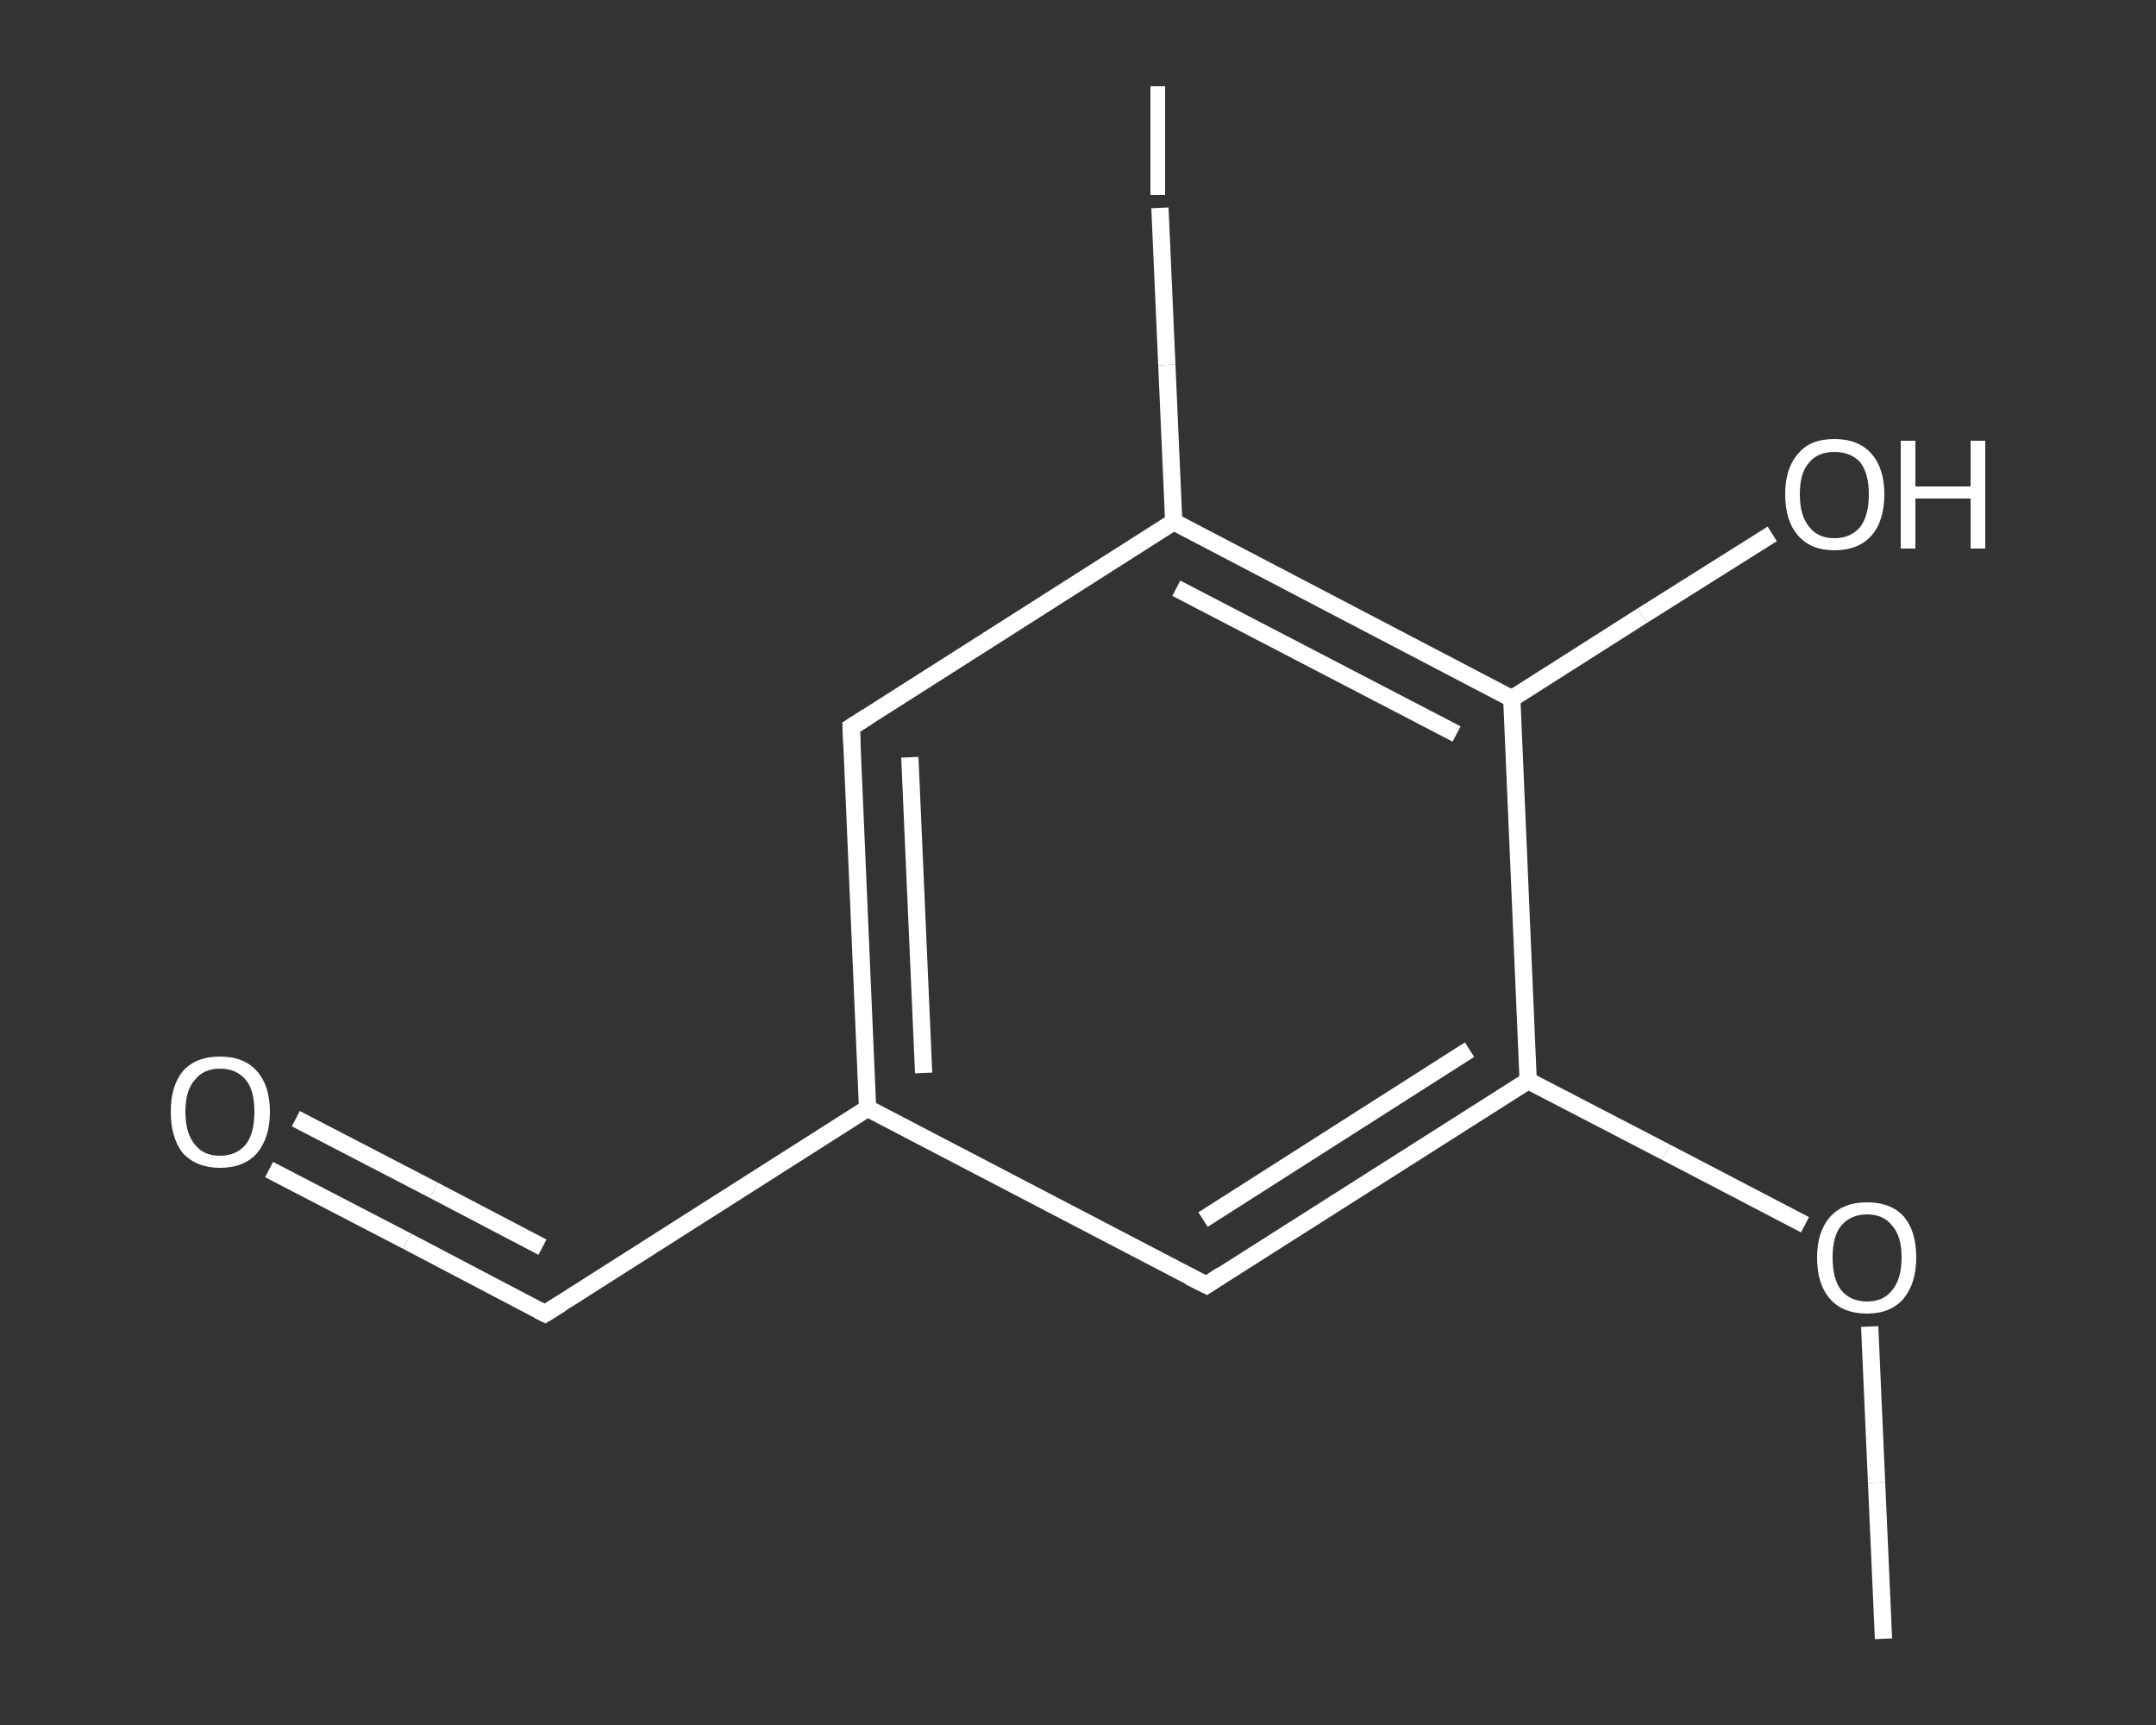 <?xml version='1.0' encoding='iso-8859-1'?>
<svg version='1.1' baseProfile='full'
              xmlns='http://www.w3.org/2000/svg'
                      xmlns:rdkit='http://www.rdkit.org/xml'
                      xmlns:xlink='http://www.w3.org/1999/xlink'
                  xml:space='preserve'
width='250px' height='200px' viewBox='0 0 250 200'>
<rect x="0" y="0" width="250" height="200" fill="#333333" stroke="none"/>
<!-- END OF HEADER -->
<rect style='opacity:1.0;fill:transparent;stroke:none' width='250.0' height='200.0' x='0.0' y='0.0'> </rect>
<path class='bond-0 atom-0 atom-1' d='M 218.4,190.0 L 217.6,171.9' style='fill:none;fill-rule:evenodd;stroke:#FFFFFF;stroke-width:2.0px;stroke-linecap:butt;stroke-linejoin:miter;stroke-opacity:1' />
<path class='bond-0 atom-0 atom-1' d='M 217.6,171.9 L 216.8,153.8' style='fill:none;fill-rule:evenodd;stroke:#FFFFFF;stroke-width:2.0px;stroke-linecap:butt;stroke-linejoin:miter;stroke-opacity:1' />
<path class='bond-1 atom-1 atom-2' d='M 209.3,142.0 L 193.2,133.6' style='fill:none;fill-rule:evenodd;stroke:#FFFFFF;stroke-width:2.0px;stroke-linecap:butt;stroke-linejoin:miter;stroke-opacity:1' />
<path class='bond-1 atom-1 atom-2' d='M 193.2,133.6 L 177.2,125.3' style='fill:none;fill-rule:evenodd;stroke:#FFFFFF;stroke-width:2.0px;stroke-linecap:butt;stroke-linejoin:miter;stroke-opacity:1' />
<path class='bond-2 atom-2 atom-3' d='M 177.2,125.3 L 139.9,149.0' style='fill:none;fill-rule:evenodd;stroke:#FFFFFF;stroke-width:2.0px;stroke-linecap:butt;stroke-linejoin:miter;stroke-opacity:1' />
<path class='bond-2 atom-2 atom-3' d='M 170.4,121.7 L 139.5,141.4' style='fill:none;fill-rule:evenodd;stroke:#FFFFFF;stroke-width:2.0px;stroke-linecap:butt;stroke-linejoin:miter;stroke-opacity:1' />
<path class='bond-3 atom-3 atom-4' d='M 139.9,149.0 L 100.6,128.5' style='fill:none;fill-rule:evenodd;stroke:#FFFFFF;stroke-width:2.0px;stroke-linecap:butt;stroke-linejoin:miter;stroke-opacity:1' />
<path class='bond-4 atom-4 atom-5' d='M 100.6,128.5 L 63.2,152.3' style='fill:none;fill-rule:evenodd;stroke:#FFFFFF;stroke-width:2.0px;stroke-linecap:butt;stroke-linejoin:miter;stroke-opacity:1' />
<path class='bond-5 atom-5 atom-6' d='M 63.2,152.3 L 47.2,143.9' style='fill:none;fill-rule:evenodd;stroke:#FFFFFF;stroke-width:2.0px;stroke-linecap:butt;stroke-linejoin:miter;stroke-opacity:1' />
<path class='bond-5 atom-5 atom-6' d='M 47.2,143.9 L 31.2,135.6' style='fill:none;fill-rule:evenodd;stroke:#FFFFFF;stroke-width:2.0px;stroke-linecap:butt;stroke-linejoin:miter;stroke-opacity:1' />
<path class='bond-5 atom-5 atom-6' d='M 62.9,144.6 L 50.3,138.0' style='fill:none;fill-rule:evenodd;stroke:#FFFFFF;stroke-width:2.0px;stroke-linecap:butt;stroke-linejoin:miter;stroke-opacity:1' />
<path class='bond-5 atom-5 atom-6' d='M 50.3,138.0 L 34.3,129.7' style='fill:none;fill-rule:evenodd;stroke:#FFFFFF;stroke-width:2.0px;stroke-linecap:butt;stroke-linejoin:miter;stroke-opacity:1' />
<path class='bond-6 atom-4 atom-7' d='M 100.6,128.5 L 98.7,84.3' style='fill:none;fill-rule:evenodd;stroke:#FFFFFF;stroke-width:2.0px;stroke-linecap:butt;stroke-linejoin:miter;stroke-opacity:1' />
<path class='bond-6 atom-4 atom-7' d='M 107.1,124.4 L 105.5,87.8' style='fill:none;fill-rule:evenodd;stroke:#FFFFFF;stroke-width:2.0px;stroke-linecap:butt;stroke-linejoin:miter;stroke-opacity:1' />
<path class='bond-7 atom-7 atom-8' d='M 98.7,84.3 L 136.1,60.5' style='fill:none;fill-rule:evenodd;stroke:#FFFFFF;stroke-width:2.0px;stroke-linecap:butt;stroke-linejoin:miter;stroke-opacity:1' />
<path class='bond-8 atom-8 atom-9' d='M 136.1,60.5 L 135.3,42.3' style='fill:none;fill-rule:evenodd;stroke:#FFFFFF;stroke-width:2.0px;stroke-linecap:butt;stroke-linejoin:miter;stroke-opacity:1' />
<path class='bond-8 atom-8 atom-9' d='M 135.3,42.3 L 134.5,24.1' style='fill:none;fill-rule:evenodd;stroke:#FFFFFF;stroke-width:2.0px;stroke-linecap:butt;stroke-linejoin:miter;stroke-opacity:1' />
<path class='bond-9 atom-8 atom-10' d='M 136.1,60.5 L 175.3,81.0' style='fill:none;fill-rule:evenodd;stroke:#FFFFFF;stroke-width:2.0px;stroke-linecap:butt;stroke-linejoin:miter;stroke-opacity:1' />
<path class='bond-9 atom-8 atom-10' d='M 136.4,68.2 L 168.9,85.1' style='fill:none;fill-rule:evenodd;stroke:#FFFFFF;stroke-width:2.0px;stroke-linecap:butt;stroke-linejoin:miter;stroke-opacity:1' />
<path class='bond-10 atom-10 atom-11' d='M 175.3,81.0 L 190.4,71.4' style='fill:none;fill-rule:evenodd;stroke:#FFFFFF;stroke-width:2.0px;stroke-linecap:butt;stroke-linejoin:miter;stroke-opacity:1' />
<path class='bond-10 atom-10 atom-11' d='M 190.4,71.4 L 205.5,61.9' style='fill:none;fill-rule:evenodd;stroke:#FFFFFF;stroke-width:2.0px;stroke-linecap:butt;stroke-linejoin:miter;stroke-opacity:1' />
<path class='bond-11 atom-10 atom-2' d='M 175.3,81.0 L 177.2,125.3' style='fill:none;fill-rule:evenodd;stroke:#FFFFFF;stroke-width:2.0px;stroke-linecap:butt;stroke-linejoin:miter;stroke-opacity:1' />
<path d='M 141.7,147.8 L 139.9,149.0 L 137.9,148.0' style='fill:none;stroke:#FFFFFF;stroke-width:2.0px;stroke-linecap:butt;stroke-linejoin:miter;stroke-opacity:1;' />
<path d='M 65.1,151.1 L 63.2,152.3 L 62.4,151.9' style='fill:none;stroke:#FFFFFF;stroke-width:2.0px;stroke-linecap:butt;stroke-linejoin:miter;stroke-opacity:1;' />
<path d='M 98.8,86.5 L 98.7,84.3 L 100.6,83.1' style='fill:none;stroke:#FFFFFF;stroke-width:2.0px;stroke-linecap:butt;stroke-linejoin:miter;stroke-opacity:1;' />
<path class='atom-1' d='M 210.7 145.8
Q 210.7 142.8, 212.2 141.1
Q 213.7 139.4, 216.5 139.4
Q 219.3 139.4, 220.8 141.1
Q 222.2 142.8, 222.2 145.8
Q 222.2 148.8, 220.7 150.6
Q 219.2 152.3, 216.5 152.3
Q 213.7 152.3, 212.2 150.6
Q 210.7 148.9, 210.7 145.8
M 216.5 150.9
Q 218.4 150.9, 219.4 149.6
Q 220.5 148.3, 220.5 145.8
Q 220.5 143.3, 219.4 142.1
Q 218.4 140.8, 216.5 140.8
Q 214.6 140.8, 213.5 142.1
Q 212.5 143.3, 212.5 145.8
Q 212.5 148.3, 213.5 149.6
Q 214.6 150.9, 216.5 150.9
' fill='#FFFFFF'/>
<path class='atom-6' d='M 19.8 128.9
Q 19.8 125.9, 21.2 124.2
Q 22.7 122.5, 25.5 122.5
Q 28.3 122.5, 29.8 124.2
Q 31.3 125.9, 31.3 128.9
Q 31.3 131.9, 29.8 133.7
Q 28.3 135.4, 25.5 135.4
Q 22.8 135.4, 21.2 133.7
Q 19.8 131.9, 19.8 128.9
M 25.5 134.0
Q 27.4 134.0, 28.5 132.7
Q 29.5 131.4, 29.5 128.9
Q 29.5 126.4, 28.5 125.2
Q 27.4 123.9, 25.5 123.9
Q 23.6 123.9, 22.6 125.2
Q 21.5 126.4, 21.5 128.9
Q 21.5 131.4, 22.6 132.7
Q 23.6 134.0, 25.5 134.0
' fill='#FFFFFF'/>
<path class='atom-9' d='M 133.4 10.0
L 135.1 10.0
L 135.1 22.6
L 133.4 22.6
L 133.4 10.0
' fill='#FFFFFF'/>
<path class='atom-11' d='M 207.0 57.3
Q 207.0 54.3, 208.5 52.6
Q 209.9 50.9, 212.7 50.9
Q 215.5 50.9, 217.0 52.6
Q 218.5 54.3, 218.5 57.3
Q 218.5 60.4, 217.0 62.1
Q 215.5 63.8, 212.7 63.8
Q 210.0 63.8, 208.5 62.1
Q 207.0 60.4, 207.0 57.3
M 212.7 62.4
Q 214.6 62.4, 215.7 61.1
Q 216.7 59.8, 216.7 57.3
Q 216.7 54.9, 215.7 53.6
Q 214.6 52.4, 212.7 52.4
Q 210.8 52.4, 209.8 53.6
Q 208.7 54.8, 208.7 57.3
Q 208.7 59.8, 209.8 61.1
Q 210.8 62.4, 212.7 62.4
' fill='#FFFFFF'/>
<path class='atom-11' d='M 220.4 51.1
L 222.1 51.1
L 222.1 56.4
L 228.5 56.4
L 228.5 51.1
L 230.2 51.1
L 230.2 63.6
L 228.5 63.6
L 228.5 57.8
L 222.1 57.8
L 222.1 63.6
L 220.4 63.6
L 220.4 51.1
' fill='#FFFFFF'/>
</svg>
